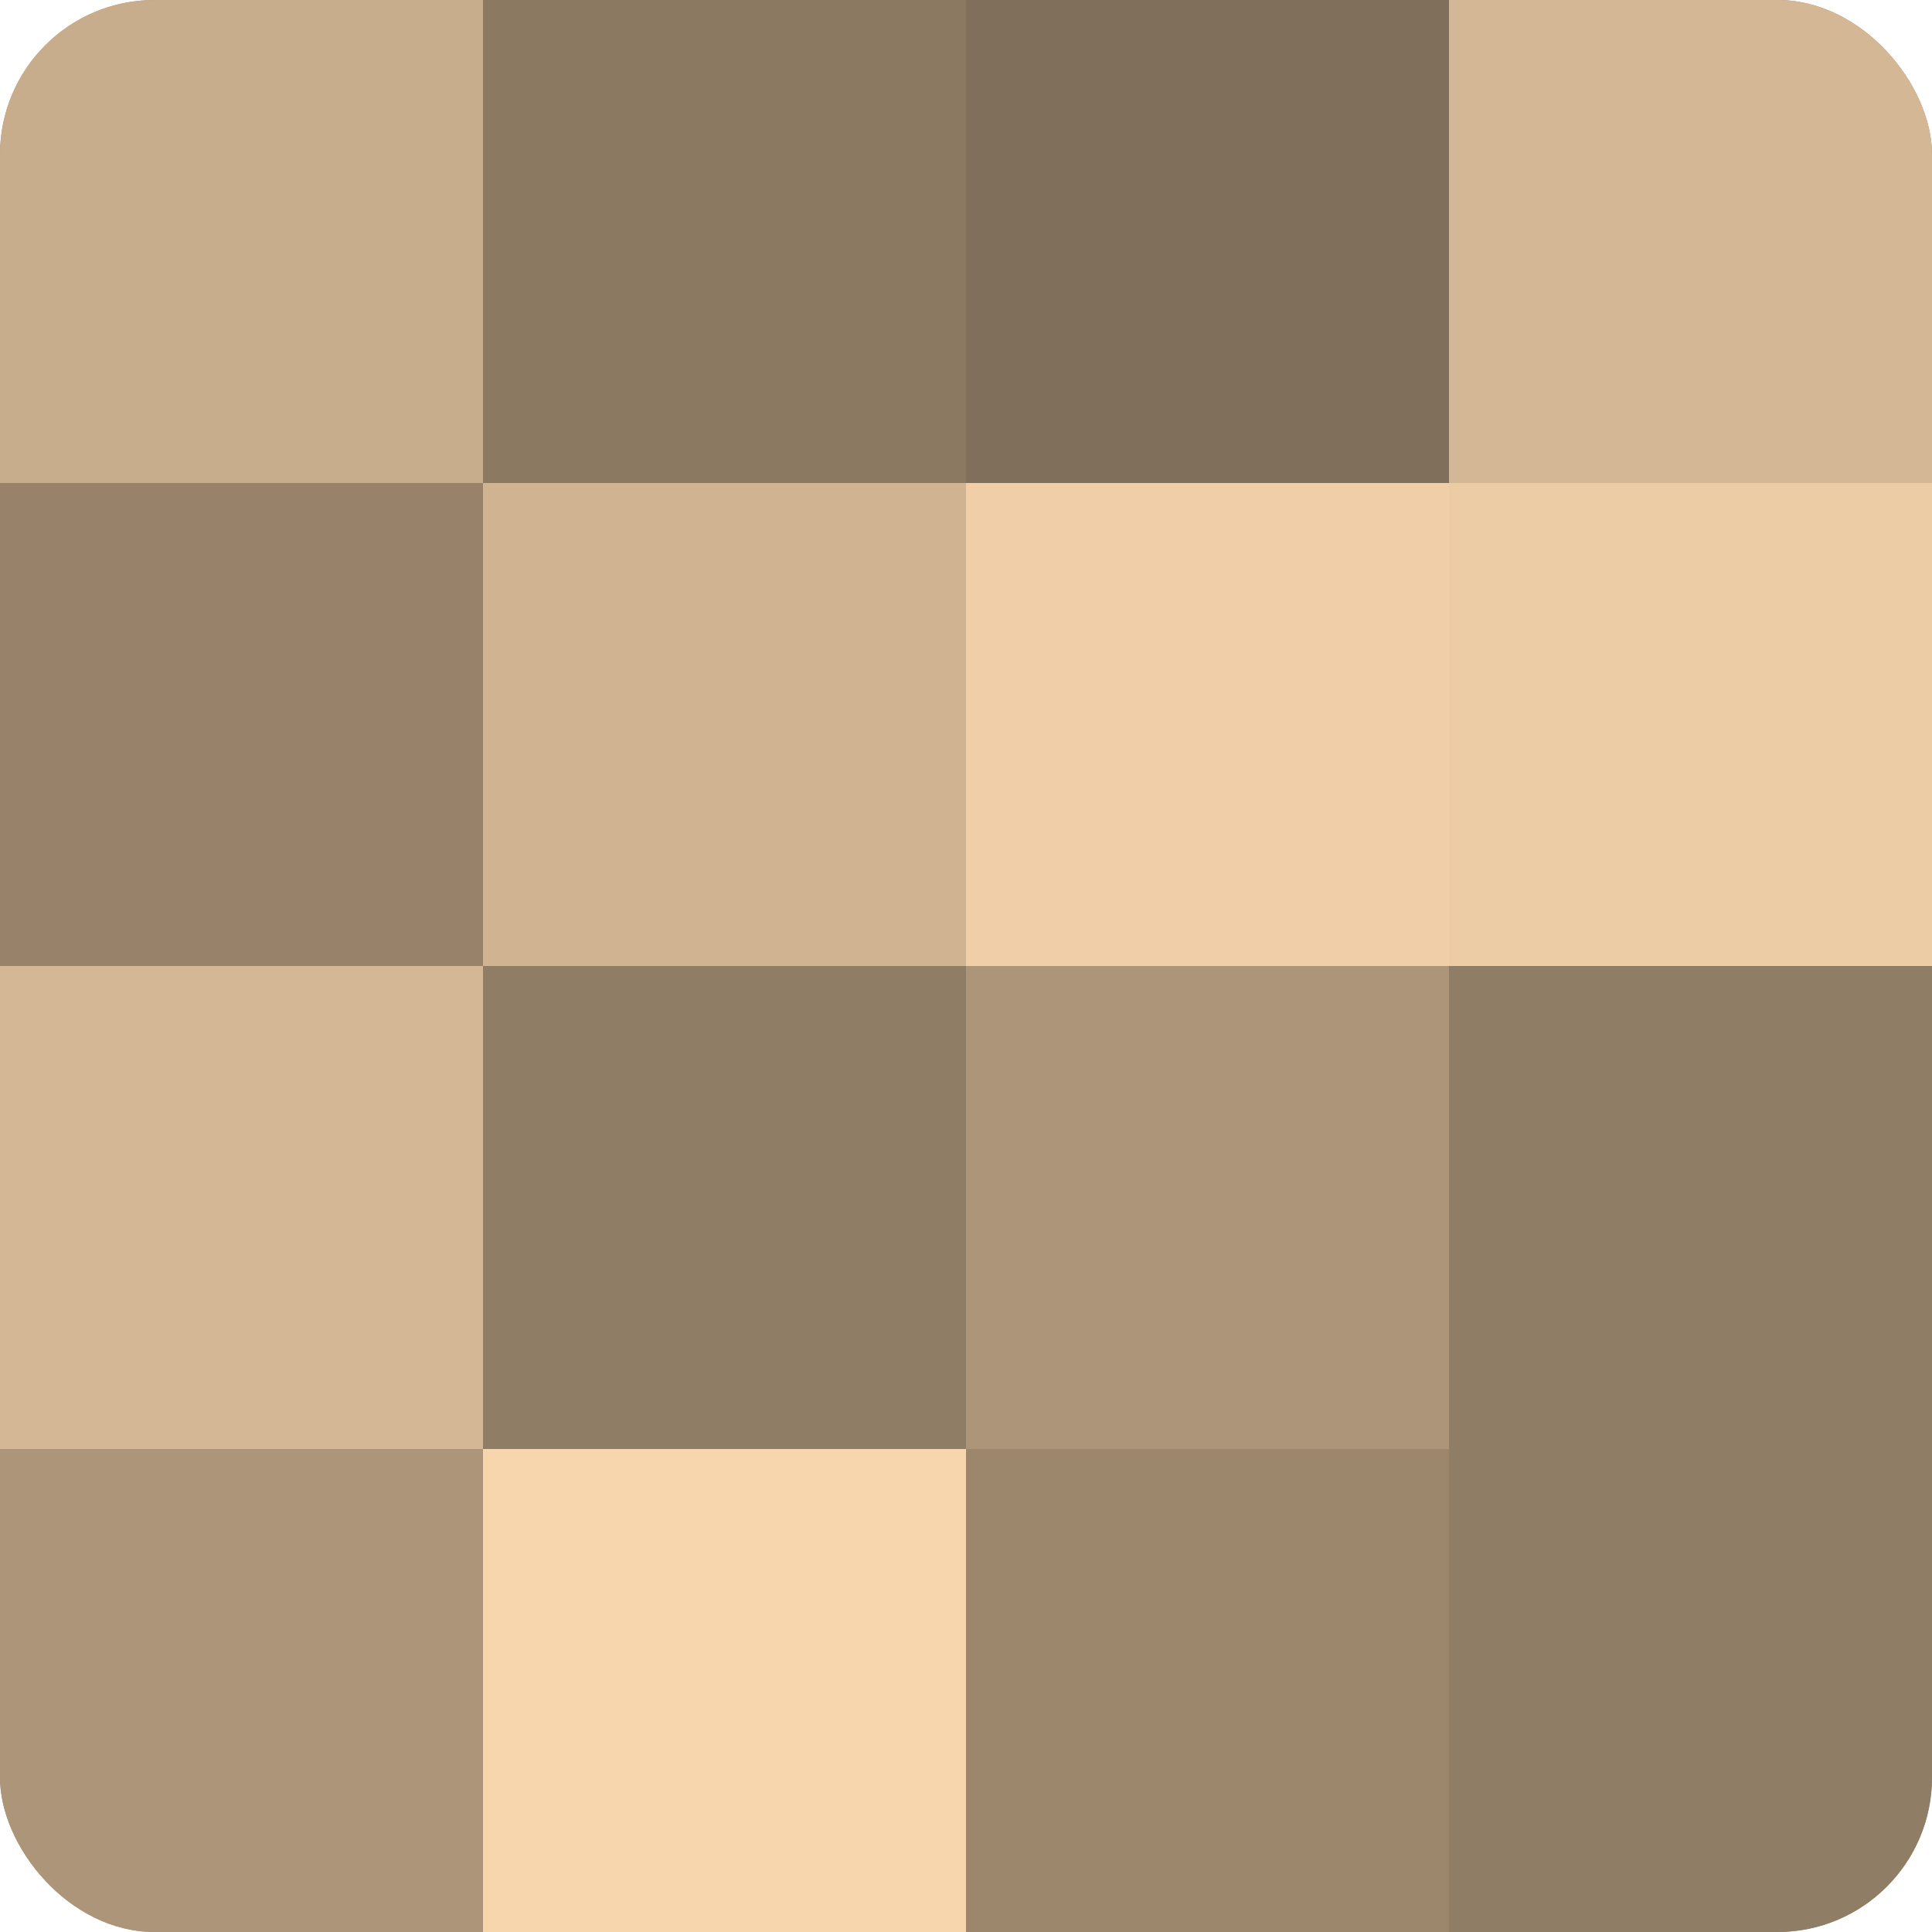 <?xml version="1.0" encoding="UTF-8"?>
<svg xmlns="http://www.w3.org/2000/svg" width="60" height="60" viewBox="0 0 100 100" preserveAspectRatio="xMidYMid meet"><defs><clipPath id="c" width="100" height="100"><rect width="100" height="100" rx="8" ry="8"/></clipPath></defs><g clip-path="url(#c)"><rect width="100" height="100" fill="#a08a70"/><rect width="25" height="25" fill="#c8ad8c"/><rect y="25" width="25" height="25" fill="#98836a"/><rect y="50" width="25" height="25" fill="#d4b794"/><rect y="75" width="25" height="25" fill="#ac9578"/><rect x="25" width="25" height="25" fill="#8c7962"/><rect x="25" y="25" width="25" height="25" fill="#d0b492"/><rect x="25" y="50" width="25" height="25" fill="#907d65"/><rect x="25" y="75" width="25" height="25" fill="#f8d6ad"/><rect x="50" width="25" height="25" fill="#806f5a"/><rect x="50" y="25" width="25" height="25" fill="#f0cfa8"/><rect x="50" y="50" width="25" height="25" fill="#ac9578"/><rect x="50" y="75" width="25" height="25" fill="#9c876d"/><rect x="75" width="25" height="25" fill="#d4b794"/><rect x="75" y="25" width="25" height="25" fill="#eccca5"/><rect x="75" y="50" width="25" height="25" fill="#907d65"/><rect x="75" y="75" width="25" height="25" fill="#907d65"/></g></svg>
